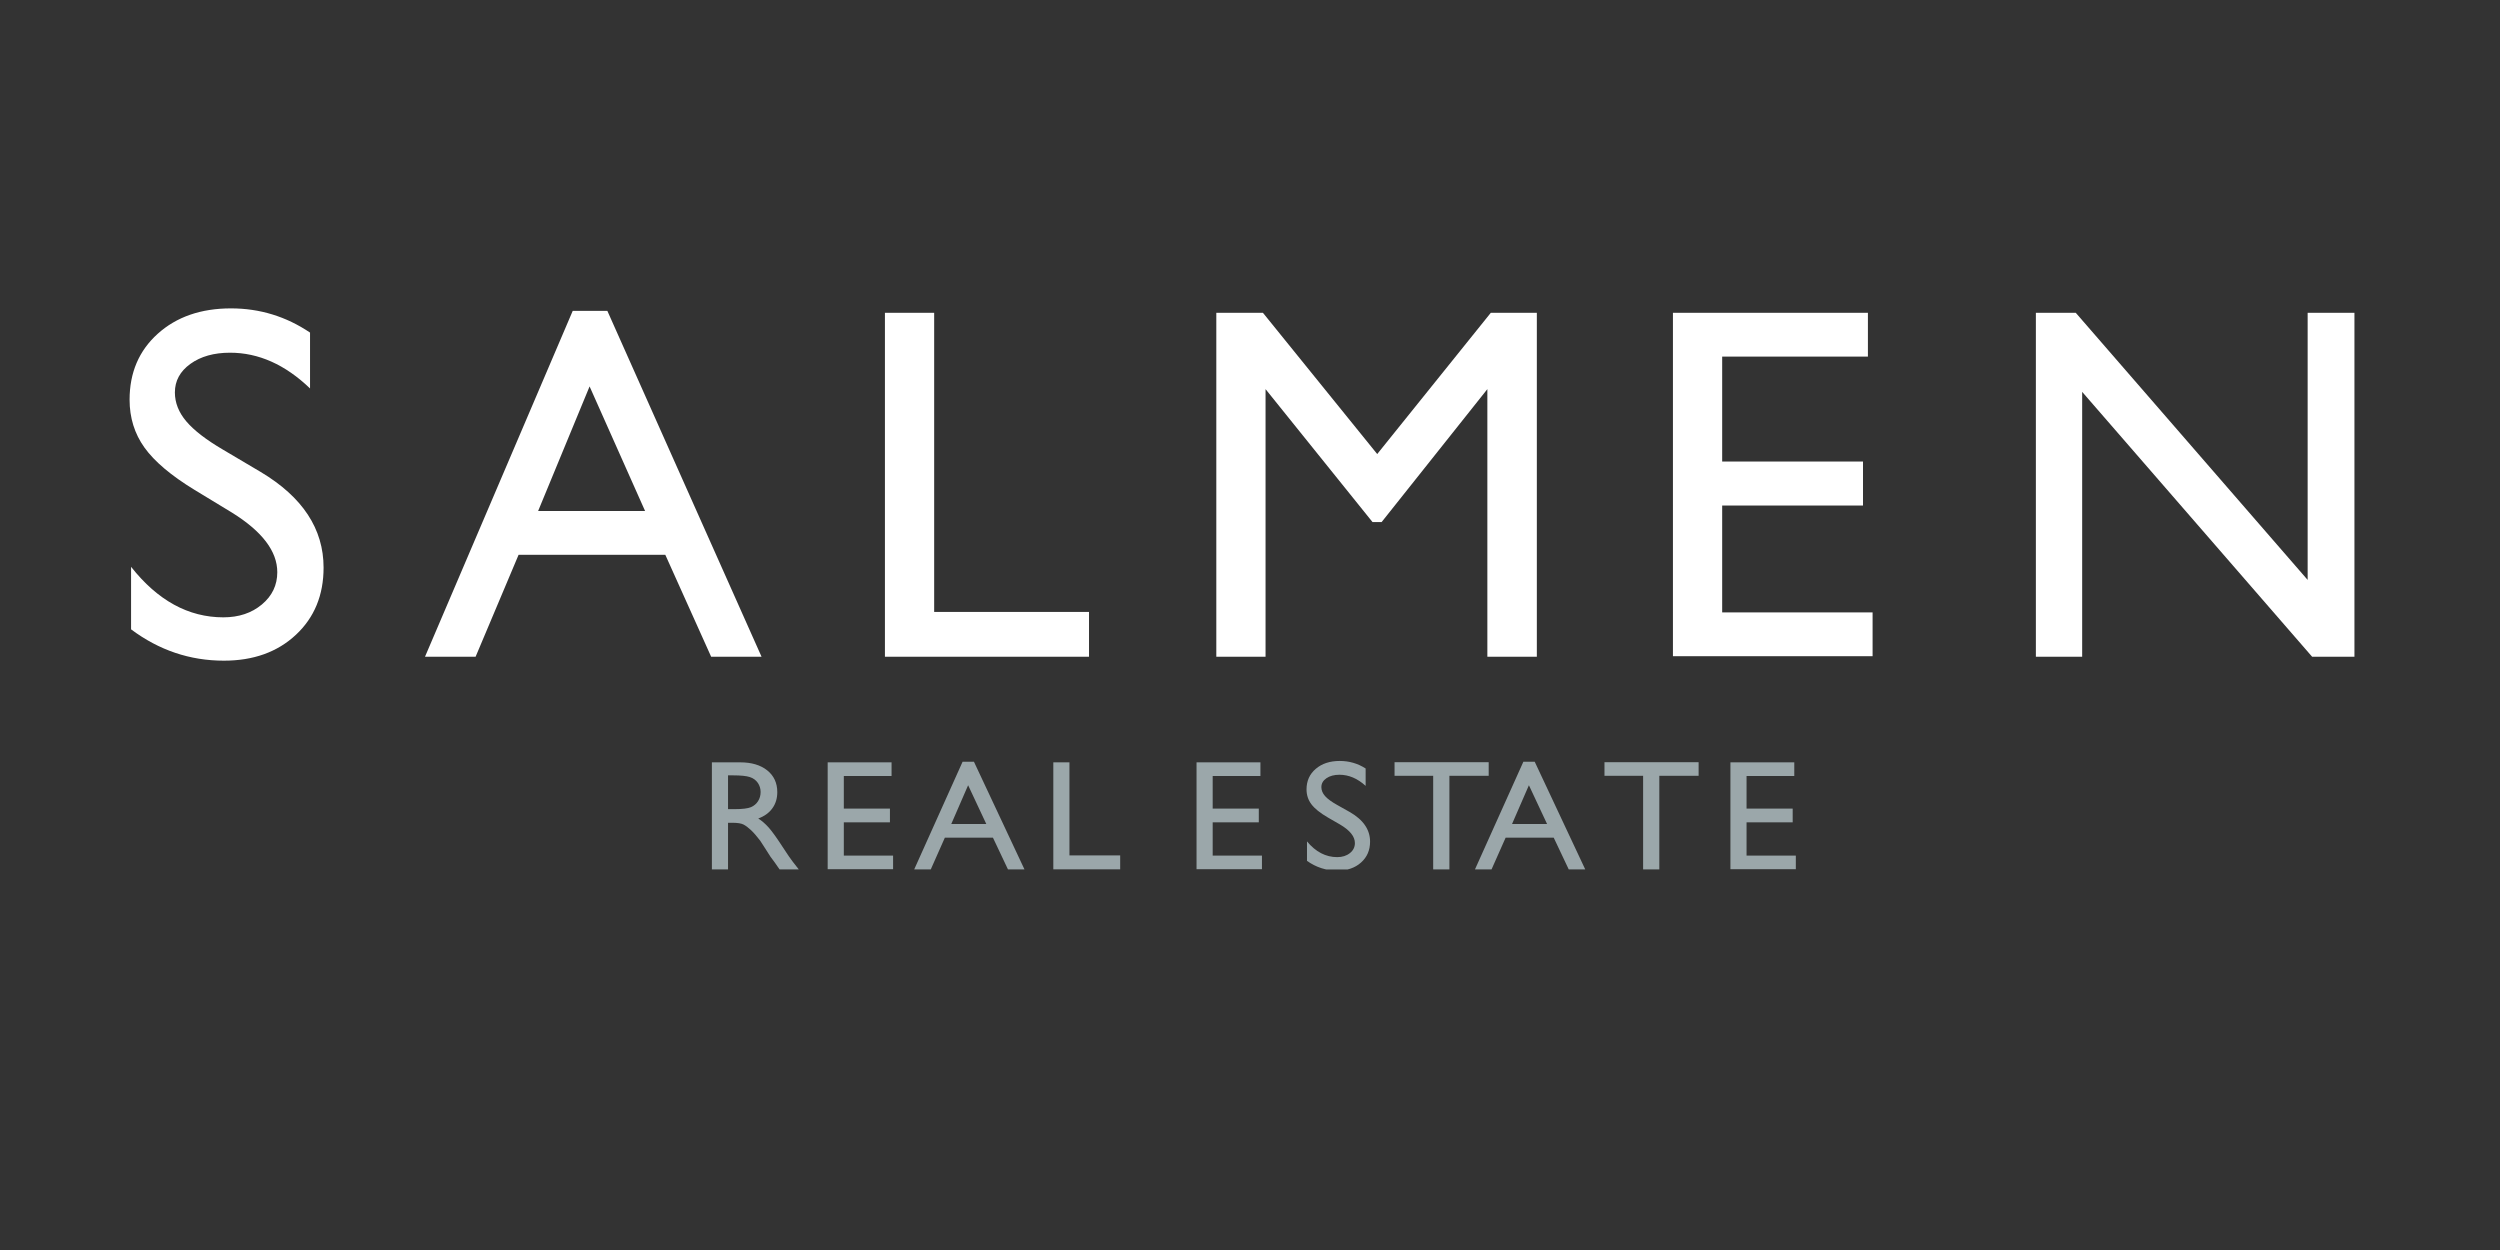 <?xml version="1.0" encoding="utf-8"?>
<!-- Generator: Adobe Illustrator 16.0.0, SVG Export Plug-In . SVG Version: 6.00 Build 0)  -->
<!DOCTYPE svg PUBLIC "-//W3C//DTD SVG 1.1//EN" "http://www.w3.org/Graphics/SVG/1.1/DTD/svg11.dtd">
<svg version="1.1" id="Ebene_1" xmlns="http://www.w3.org/2000/svg" xmlns:xlink="http://www.w3.org/1999/xlink" x="0px" y="0px"
	 width="200px" height="100px" viewBox="0 0 200 100" enable-background="new 0 0 200 100" xml:space="preserve">
<rect x="0" y="0" width="200" height="100" fill="#333333" stroke="none"/>
<g>
	<g>
		<g>
			<defs>
				<rect id="SVGID_1_" x="8.711" y="24.67" width="182.578" height="44.885"/>
			</defs>
			<clipPath id="SVGID_2_">
				<use xlink:href="#SVGID_1_"  overflow="visible"/>
			</clipPath>
			<g clip-path="url(#SVGID_2_)">
				<g enable-background="new    ">
					<path fill="#FFFFFF" d="M18.56,41.01l-2.994-1.818c-1.878-1.146-3.213-2.274-4.008-3.385c-0.794-1.109-1.191-2.386-1.191-3.83
						c0-2.166,0.751-3.926,2.255-5.278c1.503-1.352,3.457-2.028,5.859-2.028c2.297,0,4.405,0.646,6.322,1.936v4.47
						c-1.982-1.906-4.116-2.86-6.4-2.86c-1.287,0-2.344,0.298-3.171,0.893c-0.827,0.596-1.241,1.357-1.241,2.285
						c0,0.824,0.305,1.596,0.914,2.315s1.589,1.475,2.939,2.266l3.008,1.78c3.355,2.004,5.034,4.556,5.034,7.654
						c0,2.205-0.739,3.998-2.216,5.376c-1.477,1.379-3.397,2.068-5.76,2.068c-2.718,0-5.193-0.836-7.425-2.507v-5.002
						c2.127,2.695,4.589,4.042,7.385,4.042c1.234,0,2.261-0.343,3.082-1.03c0.82-0.687,1.231-1.547,1.231-2.58
						C22.184,44.101,20.976,42.513,18.56,41.01z"/>
				</g>
				<g enable-background="new    ">
					<path fill="#FFFFFF" d="M45.819,24.867h2.768l12.336,27.67h-4.032l-3.667-8.153H41.487l-3.438,8.153h-4.048L45.819,24.867z
						 M51.606,40.878l-4.439-9.965l-4.116,9.965H51.606z"/>
				</g>
				<g enable-background="new    ">
					<path fill="#FFFFFF" d="M70.794,25.024h3.939v23.929h12.388v3.584H70.794V25.024z"/>
				</g>
				<g enable-background="new    ">
					<path fill="#FFFFFF" d="M119.264,25.024h3.683v27.513h-3.958V31.13l-8.459,10.635h-0.729l-8.557-10.635v21.407h-3.939V25.024
						h3.729l9.143,11.3L119.264,25.024z"/>
					<path fill="#FFFFFF" d="M133.835,25.024h15.598v3.506h-11.659v8.39h11.266v3.525h-11.266v8.547h12.033v3.506h-15.972V25.024z"
						/>
				</g>
				<g enable-background="new    ">
					<path fill="#FFFFFF" d="M184.613,25.024h3.742v27.513h-3.387l-18.395-21.188v21.188h-3.703V25.024h3.191l18.551,21.369V25.024z
						"/>
				</g>
			</g>
		</g>
	</g>
	<g>
		<g>
			<defs>
				<rect id="SVGID_3_" x="8.711" y="24.67" width="182.578" height="44.885"/>
			</defs>
			<clipPath id="SVGID_4_">
				<use xlink:href="#SVGID_3_"  overflow="visible"/>
			</clipPath>
			<g clip-path="url(#SVGID_4_)">
				<g enable-background="new    ">
					<path fill="#9BA7AA" d="M56.951,69.55v-8.563h2.258c0.912,0,1.636,0.215,2.171,0.644s0.803,1.01,0.803,1.741
						c0,0.498-0.131,0.93-0.394,1.293c-0.262,0.364-0.639,0.636-1.129,0.815c0.289,0.181,0.57,0.425,0.846,0.735
						c0.275,0.311,0.662,0.853,1.161,1.625c0.314,0.486,0.565,0.852,0.755,1.098L63.9,69.55h-1.536l-0.393-0.564
						c-0.013-0.021-0.039-0.056-0.077-0.104l-0.251-0.337l-0.399-0.626l-0.432-0.668c-0.267-0.352-0.511-0.632-0.732-0.84
						s-0.422-0.357-0.601-0.449C59.3,65.869,59,65.822,58.578,65.822h-0.336v3.728H56.951z M58.629,62.028h-0.387v2.704h0.49
						c0.654,0,1.103-0.054,1.346-0.16c0.243-0.105,0.432-0.267,0.567-0.48c0.136-0.215,0.204-0.459,0.204-0.732
						c0-0.271-0.076-0.515-0.226-0.733c-0.15-0.218-0.362-0.372-0.635-0.462C59.714,62.074,59.261,62.028,58.629,62.028z"/>
				</g>
				<g enable-background="new    ">
					<path fill="#9BA7AA" d="M66.215,60.986h5.11v1.092h-3.82v2.611h3.69v1.097h-3.69v2.66h3.942v1.091h-5.233V60.986z"/>
				</g>
				<g enable-background="new    ">
					<path fill="#9BA7AA" d="M77.008,60.938h0.907l4.042,8.612h-1.321l-1.201-2.538h-3.846l-1.126,2.538h-1.326L77.008,60.938z
						 M78.904,65.921l-1.454-3.102l-1.349,3.102H78.904z"/>
				</g>
				<g enable-background="new    ">
					<path fill="#9BA7AA" d="M84.265,60.986h1.291v7.447h4.059v1.116h-5.349V60.986z"/>
				</g>
				<g enable-background="new    ">
					<path fill="#9BA7AA" d="M95.724,60.986h5.11v1.092h-3.82v2.611h3.69v1.097h-3.69v2.66h3.942v1.091h-5.233V60.986z"/>
				</g>
				<g enable-background="new    ">
					<path fill="#9BA7AA" d="M107.205,65.962l-0.98-0.565c-0.615-0.357-1.053-0.709-1.312-1.055
						c-0.261-0.345-0.391-0.742-0.391-1.191c0-0.674,0.246-1.223,0.738-1.643c0.493-0.422,1.133-0.632,1.92-0.632
						c0.753,0,1.443,0.2,2.071,0.603v1.391c-0.649-0.593-1.349-0.89-2.097-0.89c-0.422,0-0.768,0.093-1.039,0.278
						c-0.271,0.185-0.406,0.422-0.406,0.711c0,0.256,0.1,0.496,0.299,0.721c0.199,0.224,0.521,0.459,0.963,0.705l0.986,0.554
						c1.1,0.624,1.648,1.418,1.648,2.382c0,0.688-0.242,1.245-0.726,1.674c-0.483,0.43-1.112,0.645-1.888,0.645
						c-0.891,0-1.701-0.261-2.432-0.781v-1.557c0.696,0.84,1.503,1.258,2.42,1.258c0.404,0,0.74-0.106,1.01-0.32
						c0.268-0.213,0.402-0.48,0.402-0.803C108.393,66.924,107.997,66.43,107.205,65.962z"/>
				</g>
				<g enable-background="new    ">
					<path fill="#9BA7AA" d="M111.565,60.975h7.53v1.091h-3.143v7.484h-1.297v-7.484h-3.091V60.975z"/>
					<path fill="#9BA7AA" d="M121.87,60.938h0.907l4.041,8.612h-1.32l-1.201-2.538h-3.846l-1.127,2.538h-1.326L121.87,60.938z
						 M123.766,65.921l-1.453-3.102l-1.35,3.102H123.766z"/>
				</g>
				<g enable-background="new    ">
					<path fill="#9BA7AA" d="M128.359,60.975h7.53v1.091h-3.143v7.484h-1.297v-7.484h-3.091V60.975z"/>
				</g>
				<g enable-background="new    ">
					<path fill="#9BA7AA" d="M138.434,60.986h5.109v1.092h-3.819v2.611h3.69v1.097h-3.69v2.66h3.942v1.091h-5.232V60.986z"/>
				</g>
			</g>
		</g>
	</g>
</g>
</svg>
